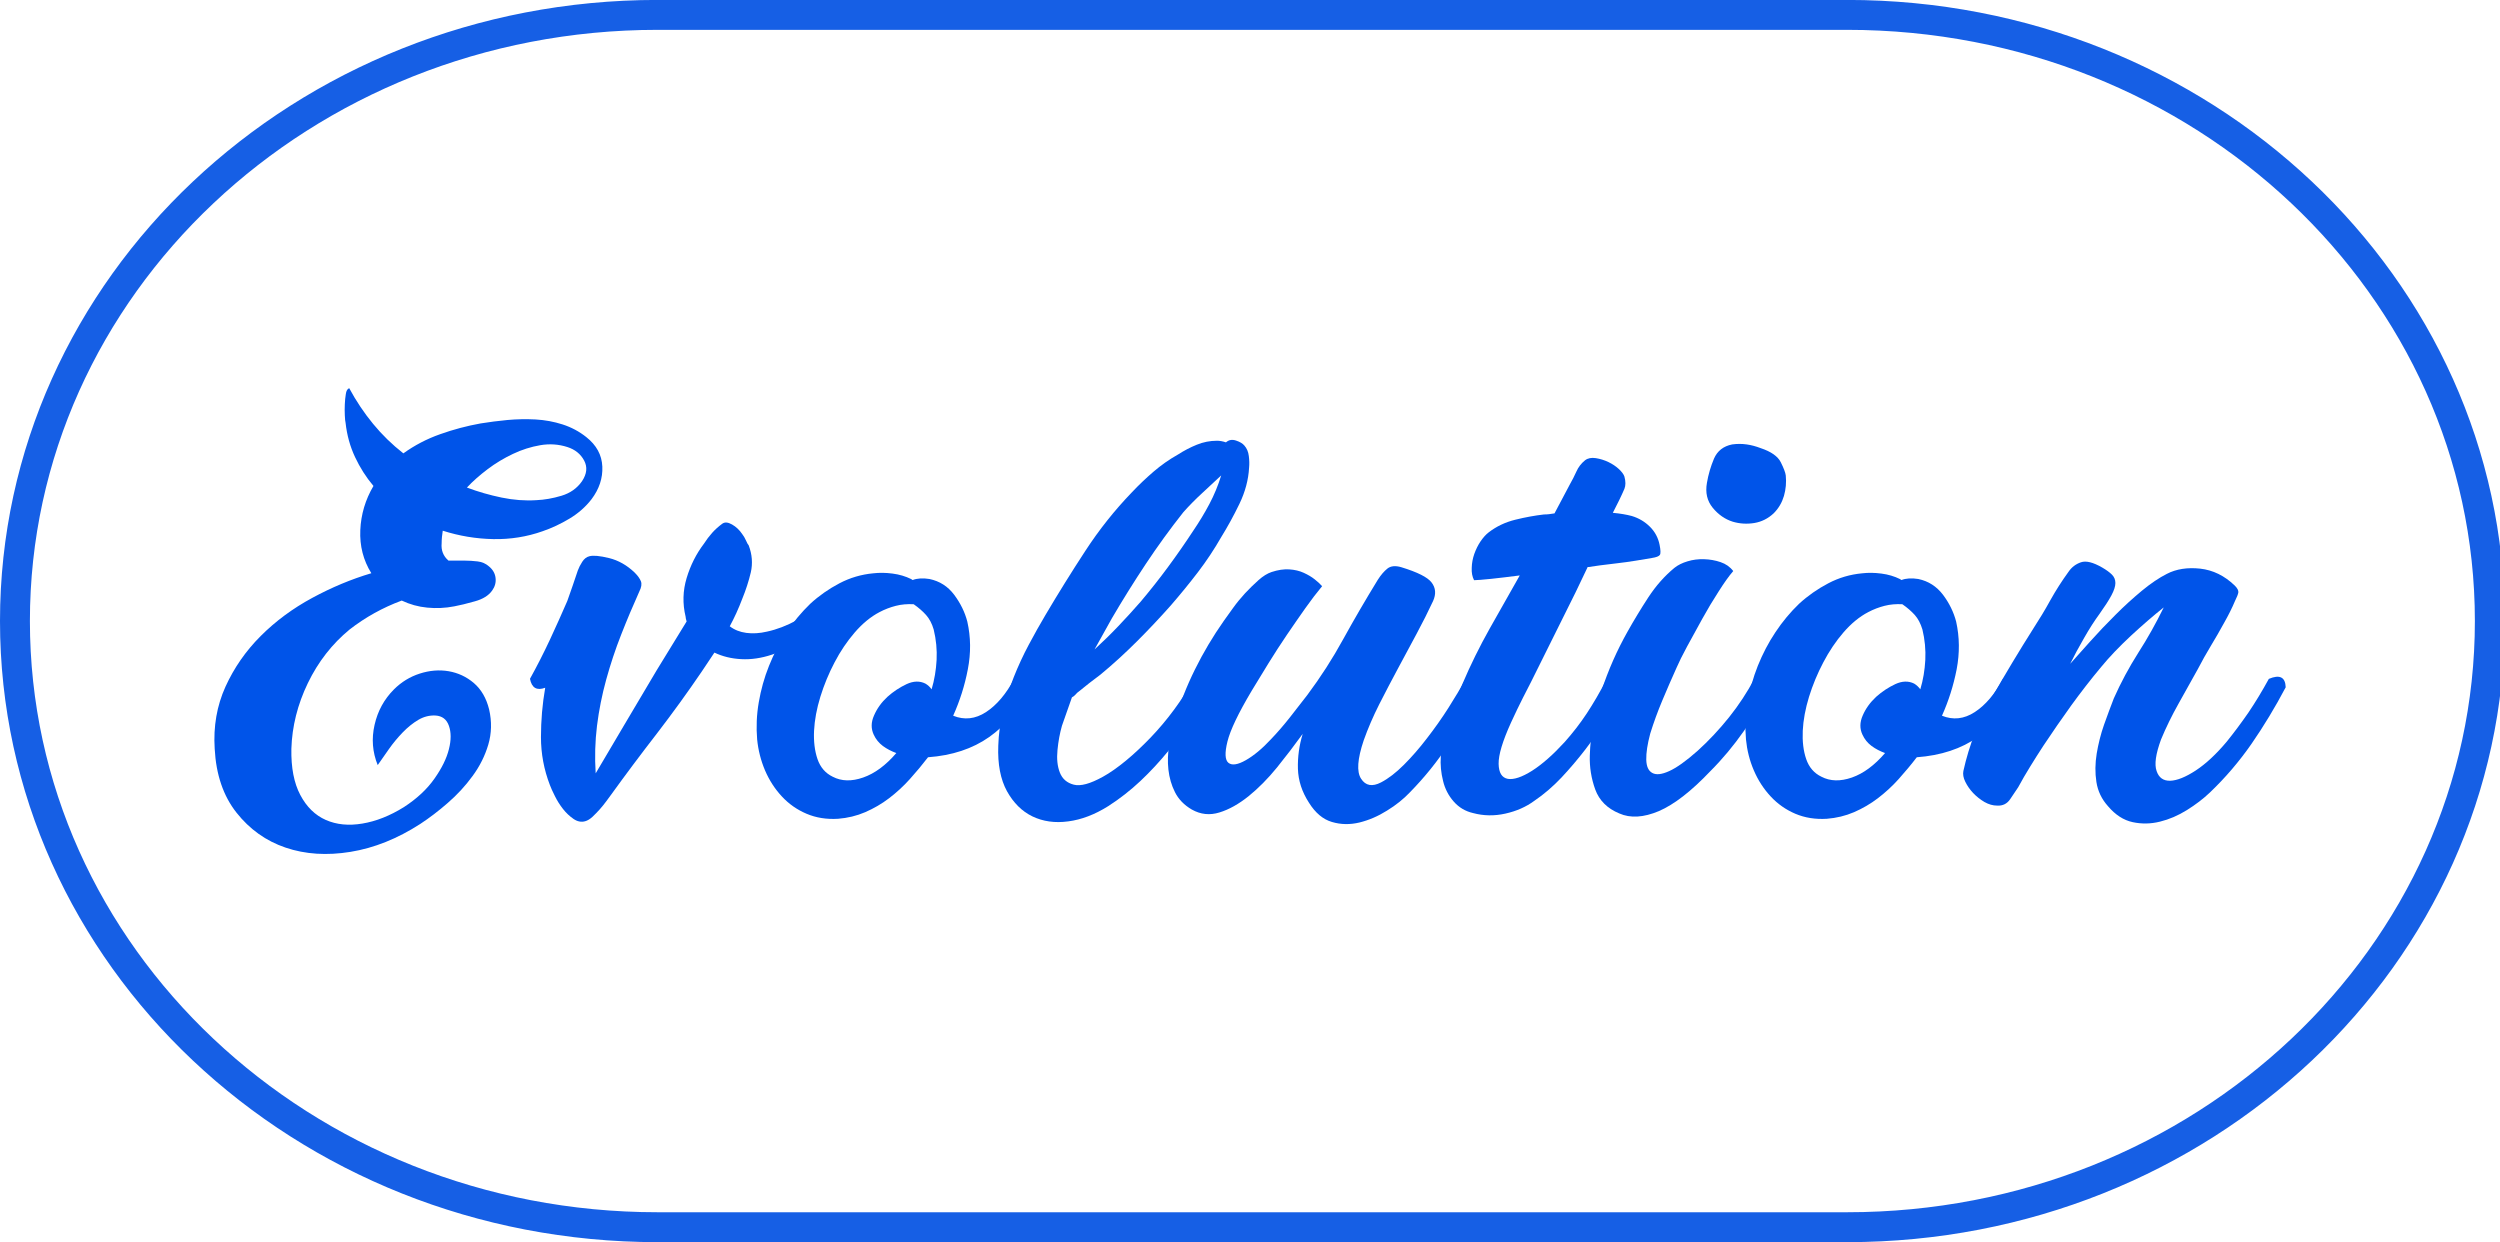 <?xml version="1.0" encoding="UTF-8"?> <svg xmlns="http://www.w3.org/2000/svg" xmlns:xlink="http://www.w3.org/1999/xlink" version="1.1" id="Capa_1" x="0px" y="0px" width="83.597px" height="41.537px" viewBox="0 0 83.597 41.537" xml:space="preserve"> <g id="Grupo_628" transform="translate(-143.008 -838.864)"> <path id="Trazado_315" fill="none" stroke="#165FE5" d="M164.996,879.9c-11.868,0-21.488-9.074-21.488-20.269 c0-11.194,9.62-20.269,21.488-20.269h39.781c11.868,0,21.488,9.075,21.488,20.269c0,11.194-9.62,20.269-21.488,20.269H164.996z"></path> </g> <g> <g> <path fill="#0054E9" d="M11.677,12.98c0.234,0.434,0.501,0.832,0.8,1.195c0.299,0.364,0.635,0.691,1.011,0.985 c0.375-0.27,0.784-0.484,1.23-0.641c0.445-0.159,0.897-0.278,1.352-0.36c0.282-0.045,0.58-0.085,0.898-0.115 c0.316-0.029,0.629-0.034,0.941-0.018c0.311,0.018,0.613,0.073,0.905,0.167c0.293,0.095,0.557,0.236,0.791,0.423 c0.341,0.27,0.519,0.597,0.536,0.985c0.017,0.387-0.104,0.75-0.36,1.091c-0.199,0.258-0.446,0.475-0.738,0.65 s-0.591,0.316-0.897,0.421c-0.528,0.187-1.079,0.275-1.653,0.264s-1.137-0.105-1.688-0.281c-0.011,0.071-0.021,0.141-0.027,0.21 c-0.006,0.071-0.01,0.14-0.01,0.21c-0.022,0.235,0.054,0.428,0.228,0.58h0.545c0.14,0,0.283,0.01,0.431,0.027 c0.147,0.017,0.272,0.073,0.379,0.167c0.128,0.105,0.203,0.235,0.22,0.386c0.018,0.153-0.021,0.292-0.115,0.422 c-0.116,0.165-0.309,0.286-0.58,0.36c-0.269,0.077-0.497,0.132-0.685,0.167c-0.304,0.06-0.607,0.072-0.904,0.043 c-0.299-0.028-0.584-0.108-0.854-0.236c-0.633,0.235-1.213,0.556-1.741,0.966c-0.585,0.481-1.052,1.079-1.397,1.792 c-0.346,0.717-0.529,1.45-0.552,2.197c-0.012,0.633,0.087,1.146,0.298,1.545c0.21,0.399,0.496,0.678,0.853,0.836 c0.358,0.158,0.766,0.198,1.223,0.121c0.458-0.076,0.921-0.259,1.39-0.551c0.435-0.283,0.773-0.598,1.02-0.951 c0.247-0.35,0.408-0.678,0.484-0.986c0.077-0.303,0.077-0.563,0-0.781c-0.076-0.217-0.226-0.33-0.448-0.344 c-0.198-0.01-0.39,0.037-0.571,0.143c-0.182,0.107-0.358,0.248-0.528,0.424s-0.325,0.363-0.465,0.563 c-0.141,0.199-0.264,0.375-0.369,0.528c-0.176-0.435-0.211-0.882-0.105-1.346c0.105-0.464,0.321-0.858,0.65-1.187 c0.247-0.246,0.534-0.422,0.861-0.527c0.327-0.105,0.65-0.133,0.966-0.079c0.316,0.055,0.597,0.185,0.844,0.396 c0.247,0.213,0.416,0.504,0.509,0.879c0.094,0.407,0.084,0.804-0.027,1.179s-0.287,0.727-0.528,1.053 c-0.241,0.332-0.517,0.628-0.827,0.897c-0.31,0.271-0.617,0.504-0.922,0.704c-0.762,0.492-1.539,0.803-2.329,0.932 c-0.79,0.129-1.515,0.082-2.171-0.141c-0.656-0.222-1.203-0.613-1.643-1.17c-0.44-0.557-0.683-1.268-0.729-2.135 c-0.048-0.749,0.073-1.439,0.359-2.074c0.288-0.633,0.679-1.197,1.179-1.697c0.498-0.498,1.071-0.922,1.722-1.274 c0.65-0.352,1.308-0.627,1.978-0.826c-0.27-0.435-0.392-0.915-0.369-1.441c0.023-0.528,0.17-1.019,0.44-1.477 c-0.247-0.292-0.452-0.616-0.616-0.966c-0.165-0.352-0.271-0.732-0.316-1.143c-0.012-0.046-0.021-0.131-0.026-0.254 c-0.006-0.122-0.006-0.247,0-0.369c0.005-0.123,0.017-0.238,0.034-0.342C11.577,13.072,11.617,13.003,11.677,12.98z M18.971,14.948c-0.292-0.094-0.595-0.114-0.905-0.061c-0.31,0.053-0.616,0.149-0.914,0.291c-0.299,0.142-0.581,0.31-0.844,0.509 c-0.264,0.199-0.496,0.403-0.695,0.616c0.375,0.142,0.762,0.252,1.16,0.335c0.398,0.082,0.785,0.111,1.159,0.087 c0.27-0.011,0.551-0.06,0.844-0.148c0.292-0.088,0.52-0.249,0.685-0.485c0.165-0.247,0.187-0.476,0.071-0.694 C19.415,15.18,19.228,15.03,18.971,14.948z"></path> <path fill="#0054E9" d="M25.035,18.235c0.116,0.304,0.139,0.606,0.071,0.905c-0.071,0.298-0.165,0.589-0.281,0.871 c-0.128,0.34-0.27,0.65-0.423,0.931c0.153,0.118,0.336,0.192,0.553,0.221c0.216,0.029,0.448,0.015,0.694-0.043 c0.328-0.071,0.66-0.198,0.993-0.38c0.335-0.182,0.612-0.384,0.834-0.605c-0.06,0.374-0.247,0.728-0.563,1.063 c-0.315,0.335-0.685,0.567-1.107,0.695c-0.352,0.116-0.691,0.166-1.02,0.148c-0.329-0.017-0.628-0.09-0.897-0.219l-0.423,0.633 c-0.469,0.691-0.97,1.382-1.501,2.074c-0.534,0.689-1.047,1.375-1.538,2.055c-0.035,0.049-0.083,0.116-0.149,0.203 c-0.065,0.089-0.138,0.179-0.22,0.273c-0.083,0.092-0.165,0.176-0.247,0.254c-0.083,0.076-0.165,0.126-0.247,0.148 c-0.128,0.035-0.258,0.01-0.386-0.078s-0.247-0.199-0.353-0.334c-0.105-0.135-0.196-0.278-0.271-0.432 c-0.077-0.15-0.132-0.275-0.167-0.369c-0.198-0.515-0.298-1.047-0.298-1.6c0-0.551,0.046-1.102,0.142-1.652 c-0.281,0.105-0.452,0.006-0.509-0.299c0.234-0.422,0.457-0.859,0.668-1.311c0.21-0.452,0.403-0.883,0.58-1.292 c0.06-0.165,0.116-0.33,0.176-0.501c0.06-0.17,0.117-0.343,0.176-0.519c0.034-0.094,0.083-0.189,0.149-0.292 c0.064-0.099,0.144-0.16,0.237-0.183c0.127-0.035,0.348-0.015,0.659,0.061c0.311,0.077,0.595,0.237,0.854,0.484 c0.105,0.105,0.176,0.204,0.21,0.291c0.035,0.089,0.018,0.203-0.053,0.343c-0.21,0.468-0.414,0.949-0.606,1.44 c-0.194,0.491-0.36,0.995-0.501,1.505c-0.14,0.508-0.243,1.025-0.308,1.545c-0.064,0.521-0.079,1.053-0.044,1.59 c0.281-0.48,0.597-1.016,0.949-1.607c0.352-0.595,0.716-1.205,1.09-1.838l1.002-1.634c-0.022-0.071-0.034-0.123-0.034-0.159 c-0.105-0.435-0.094-0.864,0.034-1.291c0.129-0.429,0.322-0.811,0.581-1.152c0.082-0.128,0.172-0.248,0.271-0.359 c0.1-0.112,0.214-0.214,0.342-0.308c0.083-0.059,0.189-0.05,0.325,0.027c0.134,0.076,0.249,0.184,0.343,0.325 c0.045,0.06,0.087,0.127,0.123,0.21C24.981,18.158,25.011,18.212,25.035,18.235z"></path> <path fill="#0054E9" d="M30.517,19.396c0.154-0.059,0.341-0.071,0.563-0.035c0.341,0.071,0.616,0.247,0.827,0.528 c0.21,0.281,0.357,0.58,0.439,0.897c0.117,0.517,0.123,1.048,0.018,1.591c-0.104,0.547-0.27,1.063-0.491,1.556 c0.375,0.152,0.74,0.111,1.098-0.121c0.358-0.234,0.671-0.604,0.941-1.109c0.341-0.152,0.528-0.059,0.562,0.282 c-0.375,0.714-0.842,1.269-1.396,1.66c-0.557,0.392-1.239,0.618-2.046,0.677c-0.188,0.246-0.391,0.488-0.607,0.729 c-0.216,0.241-0.448,0.452-0.695,0.641c-0.246,0.188-0.513,0.342-0.8,0.467c-0.286,0.123-0.588,0.195-0.904,0.22 c-0.387,0.024-0.739-0.033-1.054-0.167c-0.316-0.134-0.591-0.325-0.827-0.579c-0.235-0.252-0.422-0.543-0.563-0.87 c-0.139-0.328-0.228-0.675-0.264-1.038c-0.034-0.408-0.018-0.822,0.054-1.239c0.071-0.415,0.183-0.823,0.343-1.221 c0.158-0.397,0.354-0.772,0.588-1.125c0.234-0.352,0.499-0.667,0.79-0.949c0.293-0.27,0.619-0.497,0.976-0.685 c0.358-0.188,0.735-0.298,1.135-0.335c0.199-0.023,0.414-0.021,0.641,0.009c0.228,0.029,0.436,0.092,0.624,0.184L30.517,19.396z M29.677,23.299c0.199-0.178,0.413-0.316,0.641-0.424c0.228-0.105,0.437-0.11,0.623-0.018c0.083,0.048,0.154,0.111,0.211,0.193 c0.094-0.314,0.149-0.646,0.167-0.982c0.017-0.34-0.015-0.68-0.098-1.02c-0.059-0.2-0.144-0.36-0.255-0.484 c-0.11-0.123-0.248-0.244-0.413-0.359c-0.21-0.012-0.41,0.005-0.597,0.053c-0.188,0.048-0.37,0.117-0.546,0.21 c-0.292,0.153-0.568,0.379-0.826,0.677c-0.258,0.299-0.485,0.635-0.677,1.004c-0.194,0.368-0.352,0.753-0.475,1.149 c-0.123,0.399-0.193,0.779-0.211,1.136c-0.017,0.356,0.021,0.673,0.115,0.949c0.094,0.274,0.265,0.472,0.509,0.59 c0.292,0.153,0.633,0.161,1.019,0.026c0.387-0.135,0.756-0.408,1.108-0.818c-0.164-0.059-0.313-0.137-0.448-0.235 c-0.134-0.101-0.238-0.226-0.308-0.38c-0.093-0.199-0.092-0.413,0.01-0.641C29.326,23.694,29.475,23.485,29.677,23.299z"></path> <path fill="#0054E9" d="M40.695,14.738c0.095,0,0.194,0.018,0.299,0.054c0.095-0.083,0.205-0.104,0.335-0.061 c0.129,0.042,0.223,0.098,0.281,0.167c0.082,0.093,0.133,0.21,0.149,0.352c0.018,0.142,0.021,0.27,0.009,0.387 c-0.022,0.411-0.132,0.814-0.324,1.213c-0.193,0.399-0.396,0.767-0.606,1.107c-0.235,0.41-0.496,0.804-0.783,1.179 c-0.287,0.375-0.589,0.744-0.904,1.108c-0.364,0.41-0.741,0.811-1.135,1.204c-0.393,0.392-0.8,0.765-1.223,1.114 c-0.128,0.094-0.252,0.188-0.37,0.281c-0.116,0.096-0.235,0.188-0.353,0.283c-0.034,0.021-0.07,0.055-0.104,0.097 c-0.034,0.04-0.076,0.073-0.122,0.095c-0.06,0.166-0.115,0.324-0.167,0.475c-0.054,0.153-0.109,0.311-0.167,0.476 c-0.07,0.246-0.121,0.517-0.149,0.81c-0.029,0.292-0.004,0.545,0.079,0.755c0.082,0.21,0.238,0.346,0.465,0.404 c0.228,0.06,0.552-0.03,0.976-0.265c0.233-0.128,0.49-0.309,0.766-0.536c0.275-0.226,0.551-0.487,0.826-0.772 c0.275-0.287,0.54-0.6,0.79-0.94c0.253-0.341,0.465-0.679,0.641-1.021c0.151-0.06,0.276-0.07,0.37-0.035s0.159,0.143,0.192,0.316 c-0.176,0.34-0.38,0.689-0.616,1.053c-0.235,0.365-0.495,0.723-0.782,1.072c-0.287,0.352-0.597,0.688-0.932,1.004 c-0.334,0.314-0.694,0.596-1.081,0.844c-0.445,0.279-0.891,0.451-1.335,0.508c-0.446,0.061-0.845,0.002-1.196-0.166 c-0.352-0.17-0.635-0.452-0.853-0.844c-0.215-0.393-0.314-0.9-0.29-1.521c0.011-0.387,0.064-0.771,0.158-1.16 c0.093-0.385,0.214-0.764,0.36-1.133c0.147-0.369,0.313-0.73,0.501-1.082c0.187-0.352,0.375-0.685,0.563-1.003 c0.422-0.713,0.864-1.426,1.328-2.135c0.463-0.71,0.981-1.361,1.556-1.958c0.233-0.248,0.478-0.479,0.729-0.695 c0.252-0.216,0.524-0.408,0.817-0.572c0.198-0.128,0.407-0.237,0.623-0.325C40.235,14.782,40.461,14.738,40.695,14.738z M36.6,21.717c0.27-0.248,0.534-0.505,0.791-0.775c0.258-0.27,0.508-0.545,0.754-0.826c0.316-0.375,0.623-0.762,0.915-1.16 c0.293-0.397,0.575-0.802,0.844-1.213c0.199-0.293,0.378-0.589,0.536-0.888c0.159-0.299,0.291-0.618,0.396-0.958 c-0.211,0.198-0.426,0.397-0.641,0.596c-0.217,0.199-0.425,0.41-0.624,0.633c-0.446,0.563-0.864,1.14-1.257,1.732 c-0.392,0.591-0.771,1.197-1.135,1.819L36.6,21.717z"></path> <path fill="#0054E9" d="M47.92,20.099c-0.164,0.352-0.348,0.717-0.553,1.099c-0.203,0.381-0.412,0.767-0.623,1.16 c-0.21,0.392-0.419,0.789-0.625,1.195c-0.203,0.402-0.377,0.805-0.518,1.203c-0.21,0.623-0.241,1.05-0.088,1.283 c0.15,0.236,0.375,0.276,0.668,0.123c0.246-0.128,0.5-0.324,0.764-0.588c0.266-0.266,0.522-0.56,0.773-0.889 c0.254-0.328,0.492-0.664,0.714-1.012c0.22-0.347,0.414-0.67,0.579-0.975c0.164-0.07,0.291-0.09,0.387-0.061 c0.094,0.027,0.151,0.144,0.174,0.34c-0.375,0.692-0.748,1.326-1.123,1.9c-0.376,0.574-0.809,1.113-1.301,1.615 c-0.211,0.223-0.467,0.43-0.768,0.614c-0.299,0.188-0.605,0.319-0.92,0.397c-0.316,0.076-0.625,0.072-0.924-0.018 c-0.299-0.088-0.552-0.303-0.764-0.641c-0.236-0.363-0.359-0.74-0.371-1.135c-0.011-0.393,0.041-0.783,0.16-1.17 c-0.271,0.375-0.558,0.751-0.86,1.125c-0.306,0.376-0.623,0.695-0.949,0.959c-0.33,0.264-0.655,0.447-0.977,0.545 c-0.324,0.1-0.629,0.067-0.922-0.098c-0.258-0.15-0.446-0.346-0.563-0.58c-0.117-0.231-0.189-0.484-0.22-0.756 c-0.029-0.269-0.021-0.545,0.026-0.826c0.048-0.281,0.105-0.539,0.176-0.773c0.176-0.596,0.404-1.18,0.685-1.748 c0.28-0.567,0.603-1.109,0.966-1.626c0.082-0.116,0.184-0.261,0.309-0.431c0.122-0.17,0.258-0.335,0.402-0.492 c0.148-0.158,0.297-0.304,0.449-0.439c0.15-0.134,0.299-0.226,0.439-0.272c0.212-0.07,0.407-0.099,0.588-0.088 c0.184,0.012,0.344,0.05,0.485,0.115c0.143,0.065,0.265,0.137,0.369,0.22c0.105,0.083,0.188,0.159,0.246,0.228 c-0.175,0.21-0.364,0.457-0.563,0.738s-0.403,0.578-0.615,0.888c-0.211,0.31-0.415,0.628-0.615,0.95s-0.387,0.629-0.563,0.922 c-0.446,0.75-0.716,1.315-0.81,1.697c-0.094,0.379-0.082,0.618,0.034,0.711c0.117,0.094,0.311,0.065,0.58-0.088 s0.551-0.387,0.844-0.703c0.221-0.231,0.43-0.475,0.623-0.719c0.193-0.25,0.391-0.499,0.59-0.758 c0.445-0.596,0.847-1.22,1.203-1.871c0.358-0.65,0.742-1.309,1.152-1.978c0.105-0.166,0.214-0.291,0.324-0.379 c0.111-0.088,0.268-0.104,0.467-0.044c0.539,0.165,0.876,0.334,1.009,0.509C48.01,19.659,48.025,19.865,47.92,20.099z"></path> <path fill="#0054E9" d="M54.318,15.934c0.045,0.165,0.045,0.302,0,0.413c-0.048,0.111-0.105,0.237-0.174,0.378l-0.213,0.423 c0.246,0.023,0.457,0.059,0.633,0.106c0.233,0.07,0.437,0.19,0.607,0.359c0.171,0.17,0.278,0.373,0.324,0.606 c0.035,0.175,0.04,0.287,0.01,0.334c-0.029,0.048-0.119,0.083-0.271,0.106c-0.141,0.023-0.315,0.053-0.527,0.088 c-0.211,0.034-0.424,0.065-0.633,0.088c-0.211,0.023-0.404,0.048-0.58,0.071c-0.176,0.023-0.299,0.042-0.369,0.054H53.09 l-0.403,0.844l-1.494,3.006c-0.048,0.094-0.137,0.266-0.265,0.517c-0.127,0.253-0.264,0.532-0.402,0.836 c-0.282,0.621-0.419,1.08-0.414,1.378c0.006,0.301,0.109,0.465,0.308,0.503c0.198,0.033,0.47-0.056,0.811-0.271 c0.341-0.218,0.701-0.536,1.088-0.958c0.272-0.305,0.519-0.624,0.74-0.958c0.222-0.338,0.446-0.72,0.668-1.153 c0.352-0.188,0.545-0.094,0.579,0.282c-0.188,0.353-0.386,0.701-0.599,1.053c-0.211,0.353-0.442,0.692-0.694,1.021 c-0.253,0.328-0.519,0.641-0.8,0.941c-0.281,0.297-0.585,0.56-0.915,0.783c-0.269,0.197-0.59,0.34-0.961,0.422 c-0.365,0.082-0.727,0.077-1.078-0.018c-0.258-0.059-0.475-0.187-0.65-0.387c-0.175-0.199-0.293-0.43-0.354-0.686 c-0.068-0.268-0.096-0.545-0.076-0.824c0.016-0.283,0.063-0.563,0.139-0.846c0.076-0.281,0.168-0.553,0.271-0.817 c0.105-0.263,0.211-0.519,0.316-0.765c0.269-0.633,0.572-1.244,0.904-1.836c0.336-0.591,0.672-1.187,1.01-1.785 c-0.362,0.048-0.686,0.084-0.965,0.115c-0.281,0.028-0.471,0.044-0.563,0.044c-0.061-0.117-0.086-0.255-0.078-0.413 c0.004-0.159,0.033-0.314,0.086-0.466c0.055-0.152,0.123-0.292,0.211-0.422c0.088-0.128,0.178-0.228,0.271-0.299 c0.258-0.198,0.554-0.34,0.889-0.422c0.334-0.083,0.652-0.14,0.959-0.176c0.059,0,0.115-0.002,0.174-0.01 c0.062-0.006,0.117-0.015,0.178-0.026l0.512-0.967c0.08-0.139,0.153-0.283,0.219-0.43c0.065-0.148,0.16-0.272,0.291-0.379 c0.094-0.071,0.214-0.094,0.359-0.071c0.148,0.023,0.287,0.067,0.424,0.132c0.134,0.065,0.252,0.144,0.352,0.237 C54.233,15.78,54.295,15.863,54.318,15.934z"></path> <path fill="#0054E9" d="M57.957,19.096c-0.143,0.164-0.305,0.393-0.49,0.685c-0.189,0.292-0.371,0.597-0.547,0.915 c-0.176,0.315-0.342,0.622-0.502,0.915c-0.158,0.292-0.277,0.533-0.357,0.719c-0.166,0.366-0.322,0.729-0.475,1.092 c-0.153,0.364-0.287,0.731-0.404,1.107c-0.094,0.354-0.138,0.642-0.133,0.872c0.006,0.229,0.072,0.376,0.203,0.446 c0.129,0.071,0.316,0.051,0.563-0.062c0.246-0.11,0.563-0.335,0.949-0.677c0.375-0.339,0.727-0.715,1.055-1.125 c0.326-0.408,0.607-0.838,0.844-1.283c0.316-0.154,0.502-0.06,0.561,0.281c-0.269,0.492-0.573,0.982-0.914,1.468 c-0.34,0.485-0.715,0.936-1.125,1.345c-0.633,0.666-1.203,1.107-1.713,1.328c-0.51,0.215-0.954,0.244-1.326,0.078 c-0.399-0.165-0.667-0.431-0.803-0.8c-0.133-0.369-0.193-0.747-0.182-1.136c0.022-0.726,0.152-1.443,0.385-2.151 c0.233-0.709,0.529-1.374,0.879-1.995c0.211-0.376,0.441-0.756,0.693-1.143c0.254-0.387,0.542-0.713,0.871-0.985 c0.117-0.094,0.264-0.167,0.441-0.22c0.176-0.054,0.357-0.077,0.551-0.071c0.193,0.006,0.377,0.038,0.553,0.098 C57.711,18.857,57.853,18.957,57.957,19.096z M57.941,17.445c-0.259-0.082-0.482-0.237-0.67-0.466 c-0.187-0.228-0.252-0.507-0.193-0.834c0.047-0.281,0.128-0.551,0.236-0.809c0.113-0.259,0.315-0.416,0.607-0.475 c0.166-0.023,0.326-0.023,0.486,0c0.158,0.022,0.313,0.065,0.465,0.123c0.35,0.116,0.576,0.274,0.676,0.474 c0.099,0.199,0.155,0.347,0.166,0.441c0.023,0.234,0.003,0.462-0.061,0.685c-0.066,0.222-0.178,0.415-0.342,0.579 c-0.188,0.177-0.404,0.285-0.65,0.326C58.414,17.529,58.175,17.514,57.941,17.445z"></path> <path fill="#0054E9" d="M63.582,19.396c0.15-0.059,0.34-0.071,0.564-0.035c0.339,0.071,0.611,0.247,0.826,0.528 c0.211,0.281,0.356,0.58,0.439,0.897c0.115,0.517,0.121,1.048,0.018,1.591c-0.107,0.547-0.271,1.063-0.492,1.556 c0.374,0.152,0.739,0.111,1.096-0.121c0.359-0.234,0.673-0.604,0.943-1.109c0.34-0.152,0.528-0.059,0.563,0.282 c-0.375,0.714-0.843,1.269-1.398,1.66c-0.555,0.392-1.238,0.618-2.046,0.677c-0.187,0.246-0.392,0.488-0.606,0.729 c-0.216,0.241-0.448,0.452-0.695,0.641c-0.246,0.188-0.512,0.342-0.799,0.467c-0.287,0.123-0.589,0.195-0.905,0.22 c-0.387,0.024-0.738-0.033-1.055-0.167c-0.314-0.134-0.589-0.325-0.825-0.579c-0.235-0.252-0.423-0.543-0.563-0.87 c-0.142-0.328-0.228-0.675-0.264-1.038c-0.035-0.408-0.018-0.822,0.053-1.239c0.071-0.415,0.185-0.823,0.343-1.221 c0.16-0.397,0.354-0.772,0.59-1.125c0.234-0.352,0.496-0.667,0.789-0.949c0.294-0.27,0.619-0.497,0.977-0.685 c0.357-0.188,0.734-0.298,1.136-0.335c0.196-0.023,0.412-0.021,0.64,0.009c0.229,0.029,0.436,0.092,0.623,0.184L63.582,19.396z M62.738,23.299c0.2-0.178,0.412-0.316,0.641-0.424c0.228-0.105,0.437-0.11,0.625-0.018c0.08,0.048,0.15,0.111,0.209,0.193 c0.095-0.314,0.149-0.646,0.167-0.982c0.017-0.34-0.015-0.68-0.097-1.02c-0.061-0.2-0.145-0.36-0.255-0.484 c-0.112-0.123-0.249-0.244-0.415-0.359c-0.209-0.012-0.408,0.005-0.596,0.053c-0.188,0.048-0.369,0.117-0.545,0.21 c-0.294,0.153-0.568,0.379-0.827,0.677c-0.258,0.299-0.483,0.635-0.676,1.004c-0.194,0.368-0.354,0.753-0.477,1.149 c-0.122,0.399-0.193,0.779-0.21,1.136c-0.016,0.356,0.02,0.673,0.115,0.949c0.094,0.274,0.264,0.472,0.51,0.59 c0.293,0.153,0.631,0.161,1.02,0.026c0.385-0.135,0.754-0.408,1.107-0.818c-0.164-0.059-0.314-0.137-0.448-0.235 c-0.136-0.101-0.237-0.226-0.308-0.38c-0.094-0.199-0.092-0.413,0.009-0.641C62.386,23.694,62.537,23.485,62.738,23.299z"></path> <path fill="#0054E9" d="M75.867,22.701c0.365-0.154,0.552-0.06,0.564,0.281c-0.352,0.668-0.733,1.297-1.143,1.891 c-0.41,0.59-0.874,1.133-1.389,1.625c-0.222,0.212-0.48,0.408-0.771,0.59c-0.296,0.184-0.593,0.311-0.898,0.386 c-0.305,0.077-0.612,0.083-0.914,0.018c-0.305-0.065-0.58-0.242-0.828-0.535c-0.209-0.233-0.34-0.503-0.387-0.81 c-0.047-0.304-0.043-0.621,0.01-0.948c0.055-0.327,0.135-0.651,0.246-0.966c0.111-0.316,0.223-0.609,0.326-0.879 c0.234-0.527,0.508-1.035,0.816-1.522c0.311-0.483,0.595-0.993,0.854-1.521c-0.342,0.271-0.705,0.586-1.1,0.95 c-0.39,0.364-0.721,0.71-0.99,1.038c-0.354,0.423-0.686,0.853-1.004,1.291c-0.314,0.439-0.628,0.888-0.93,1.345 c-0.153,0.236-0.301,0.465-0.441,0.696c-0.143,0.229-0.274,0.457-0.402,0.693c-0.07,0.104-0.16,0.236-0.266,0.396 c-0.105,0.158-0.254,0.23-0.439,0.218c-0.139,0-0.281-0.039-0.424-0.121c-0.139-0.082-0.265-0.182-0.377-0.299 c-0.109-0.116-0.198-0.242-0.264-0.379c-0.066-0.133-0.084-0.253-0.063-0.359c0.189-0.854,0.508-1.678,0.961-2.47 c0.45-0.789,0.911-1.554,1.379-2.294c0.198-0.305,0.391-0.622,0.57-0.949c0.183-0.328,0.386-0.645,0.607-0.949 c0.105-0.154,0.244-0.258,0.414-0.316c0.169-0.06,0.408,0,0.711,0.175c0.143,0.083,0.249,0.161,0.326,0.238 c0.076,0.076,0.115,0.169,0.115,0.281c0,0.111-0.045,0.248-0.133,0.413s-0.221,0.369-0.396,0.616 c-0.163,0.222-0.338,0.492-0.518,0.809c-0.184,0.316-0.337,0.606-0.465,0.863c0.187-0.211,0.412-0.465,0.678-0.758 c0.262-0.292,0.54-0.585,0.834-0.877c0.291-0.293,0.59-0.563,0.887-0.81c0.299-0.246,0.578-0.434,0.834-0.563 c0.316-0.164,0.689-0.221,1.115-0.175c0.426,0.048,0.811,0.235,1.152,0.563c0.095,0.093,0.133,0.171,0.123,0.237 c-0.013,0.065-0.048,0.155-0.107,0.272c-0.104,0.247-0.227,0.492-0.367,0.738c-0.141,0.259-0.289,0.514-0.441,0.766 s-0.299,0.512-0.439,0.783c-0.199,0.363-0.413,0.744-0.642,1.15c-0.228,0.406-0.424,0.806-0.589,1.205 c-0.176,0.48-0.227,0.831-0.148,1.053c0.075,0.225,0.227,0.332,0.456,0.326c0.229-0.008,0.513-0.121,0.854-0.344 c0.34-0.223,0.684-0.545,1.037-0.965c0.246-0.305,0.486-0.628,0.721-0.967C75.416,23.485,75.644,23.109,75.867,22.701z"></path> </g> </g> </svg> 